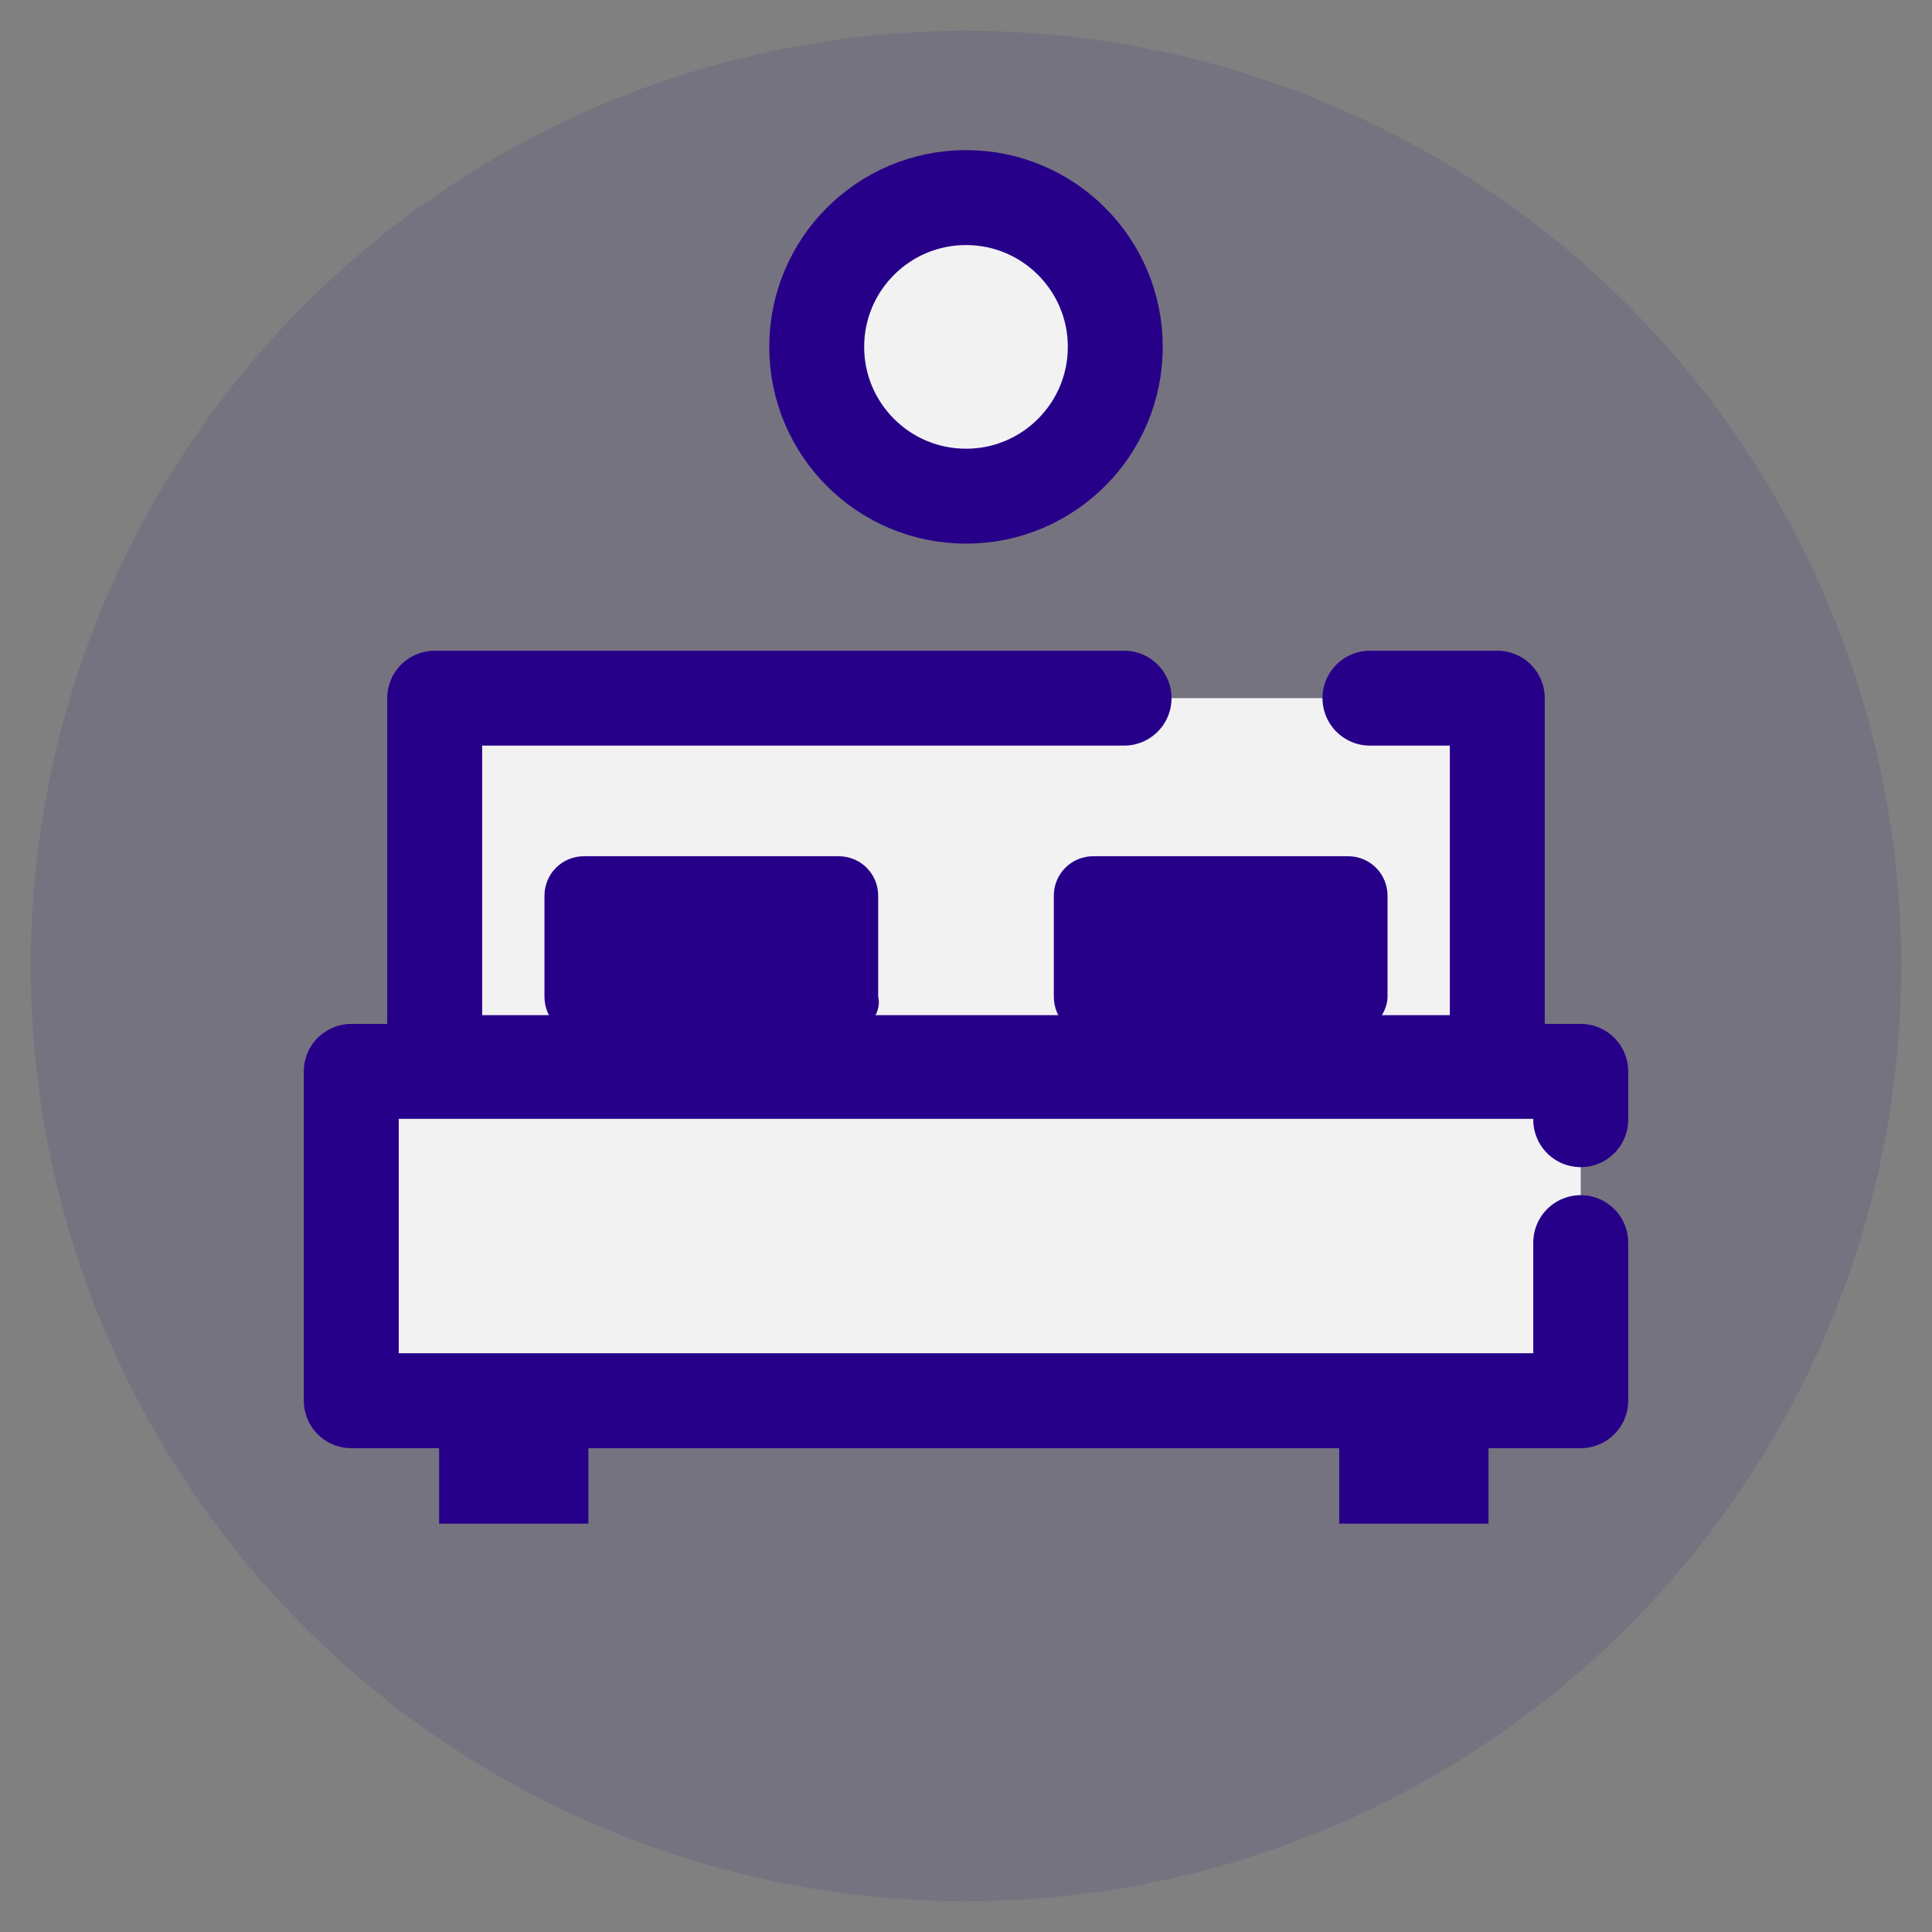 <?xml version="1.0" encoding="UTF-8"?> <!-- Generator: Adobe Illustrator 26.0.2, SVG Export Plug-In . SVG Version: 6.00 Build 0) --> <svg xmlns="http://www.w3.org/2000/svg" xmlns:xlink="http://www.w3.org/1999/xlink" version="1.1" id="Capa_1" x="0px" y="0px" viewBox="0 0 44 44" style="enable-background:new 0 0 44 44;" xml:space="preserve"><rect x="0" y="0" width="44" height="44" fill="#808080" stroke="none"/> <style type="text/css"> .st0{opacity:0.1;fill:#270089;} .st1{fill:#F2F2F2;stroke:#270089;stroke-width:2.162;stroke-linecap:round;stroke-linejoin:round;stroke-miterlimit:10;} .st2{fill:#270089;} .st3{fill:#F2F2F2;stroke:#270089;stroke-width:1.621;stroke-linecap:round;stroke-linejoin:round;stroke-miterlimit:10;} .st4{fill:none;stroke:#270089;stroke-width:2.162;stroke-linecap:square;stroke-linejoin:round;stroke-miterlimit:10;} .st5{fill:#F2F2F2;stroke:#270089;stroke-width:0.811;stroke-linecap:round;stroke-linejoin:round;stroke-miterlimit:10;} .st6{fill:none;stroke:#270089;stroke-width:2.162;stroke-linecap:round;stroke-linejoin:round;stroke-miterlimit:10;} .st7{fill:none;stroke:#270089;stroke-width:1.081;stroke-linecap:round;stroke-linejoin:round;stroke-miterlimit:10;} .st8{fill:#F2F2F2;} </style> <g> <circle class="st0" cx="22" cy="22" r="21.3"></circle> <polyline class="st1" points="36,28.3 36,31.9 8,31.9 8,24.4 36,24.4 36,25.5 "></polyline> <polyline class="st1" points="31.2,15.9 34.1,15.9 34.1,24.2 9.9,24.2 9.9,15.9 25.6,15.9 "></polyline> <g> <path class="st2" d="M19.1,23.6h-5.8c-0.5,0-0.9-0.4-0.9-0.9v-2.3c0-0.5,0.4-0.9,0.9-0.9h5.8c0.5,0,0.9,0.4,0.9,0.9v2.3 C20.1,23.1,19.7,23.6,19.1,23.6z"></path> <path class="st2" d="M30.7,23.6h-5.8c-0.5,0-0.9-0.4-0.9-0.9v-2.3c0-0.5,0.4-0.9,0.9-0.9h5.8c0.5,0,0.9,0.4,0.9,0.9v2.3 C31.6,23.1,31.2,23.6,30.7,23.6z"></path> </g> <g> <rect x="10" y="32.5" class="st2" width="3.4" height="2.2"></rect> <rect x="30.5" y="32.5" class="st2" width="3.4" height="2.2"></rect> </g> <circle class="st1" cx="22" cy="7.9" r="3.4"></circle> </g> </svg> 